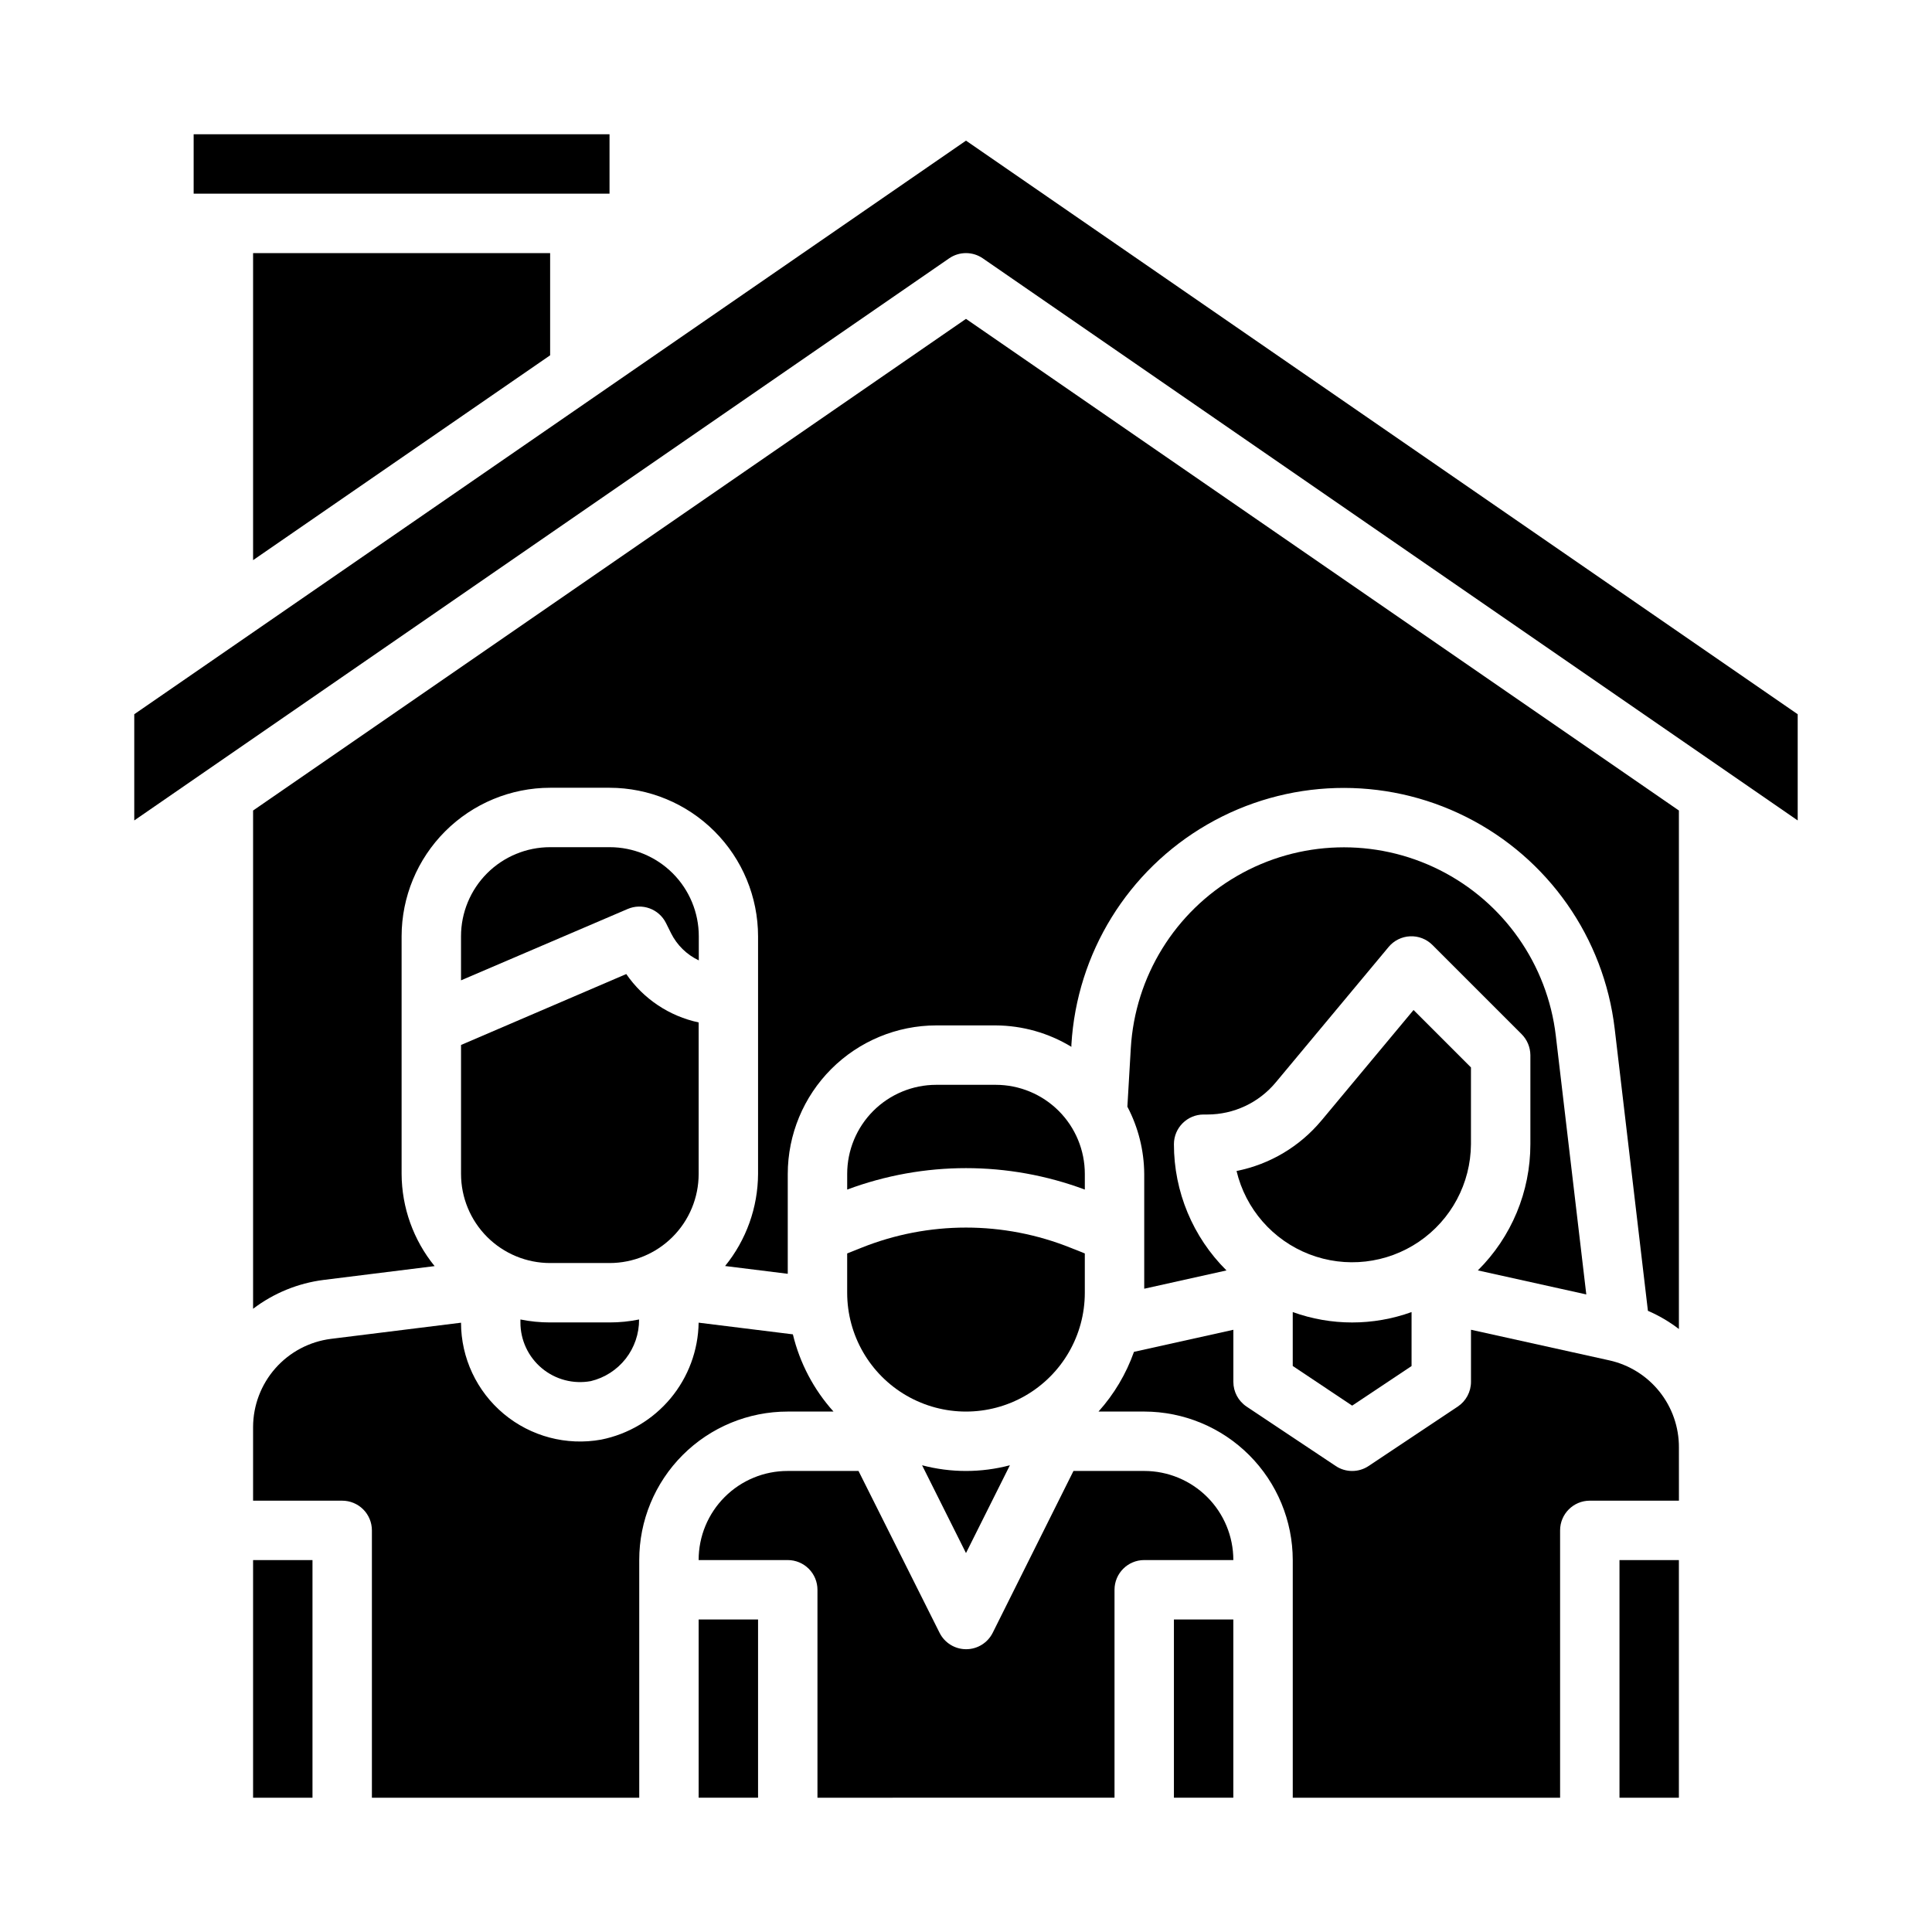 <?xml version="1.0" encoding="UTF-8"?>
<!-- Uploaded to: SVG Repo, www.svgrepo.com, Generator: SVG Repo Mixer Tools -->
<svg fill="#000000" width="800px" height="800px" version="1.1" viewBox="144 144 512 512" xmlns="http://www.w3.org/2000/svg">
 <g>
  <path d="m289.79 494.46c-2.644 0.004-5.281-0.258-7.871-0.785v0.785c-0.004 4.691 2.078 9.141 5.684 12.145 3.602 3.004 8.352 4.25 12.965 3.406 3.664-0.879 6.922-2.973 9.246-5.938 2.32-2.965 3.57-6.633 3.547-10.398-2.574 0.527-5.195 0.789-7.824 0.785z"/>
  <path d="m447.23 533.82h-18.75l-21.398 42.879c-1.332 2.672-4.059 4.359-7.043 4.359-2.988 0-5.715-1.688-7.047-4.359l-21.477-42.879h-18.75c-6.266-0.016-12.281 2.469-16.711 6.902-4.434 4.43-6.918 10.445-6.906 16.711h23.617c2.09 0 4.09 0.832 5.566 2.309 1.477 1.477 2.305 3.477 2.305 5.566v55.105l78.723-0.004v-55.102c0-4.348 3.523-7.875 7.871-7.875h23.617c0-6.262-2.488-12.27-6.918-16.699-4.43-4.426-10.438-6.914-16.699-6.914z"/>
  <path d="m266.18 455.1c0 6.266 2.488 12.27 6.914 16.699 4.43 4.43 10.438 6.918 16.699 6.918h15.746c6.262 0 12.27-2.488 16.699-6.918 4.43-4.43 6.914-10.434 6.914-16.699v-40.145c-7.797-1.664-14.664-6.254-19.184-12.824l-43.789 18.797z"/>
  <path d="m455.1 573.18h15.742v47.23h-15.742z"/>
  <path d="m329.15 573.18h15.742v47.23h-15.742z"/>
  <path d="m320.49 388.61 1.34 2.691h-0.004c1.578 3.16 4.168 5.699 7.363 7.211v-6.387c0-6.262-2.488-12.27-6.918-16.699-4.43-4.426-10.438-6.914-16.699-6.914h-15.785c-6.262 0-12.27 2.488-16.699 6.914-4.426 4.43-6.914 10.438-6.914 16.699v11.676l44.129-18.895c3.84-1.672 8.316-0.043 10.188 3.703z"/>
  <path d="m289.79 238.16v-27.086h-78.719v81.371z"/>
  <path d="m364.89 518.08c-5.238-5.82-8.938-12.855-10.77-20.465l-24.973-3.094c-0.117 7.336-2.742 14.414-7.441 20.055-4.699 5.637-11.188 9.496-18.387 10.938-9.188 1.66-18.641-0.836-25.809-6.816-7.172-5.981-11.324-14.832-11.336-24.168l-34.457 4.281c-5.691 0.719-10.93 3.488-14.73 7.789-3.797 4.301-5.902 9.836-5.918 15.574v19.523h23.617c2.086 0 4.09 0.828 5.566 2.305 1.477 1.477 2.305 3.481 2.305 5.566v70.848h70.848v-62.977c-0.012-10.441 4.133-20.457 11.516-27.844 7.387-7.383 17.402-11.523 27.844-11.516z"/>
  <path d="m195.32 179.58h110.21v15.742h-110.21z"/>
  <path d="m211.07 557.44h15.742v62.977h-15.742z"/>
  <path d="m535.65 480.67 28.734 6.367-8.078-68.566c-2.231-18.891-13.812-35.395-30.816-43.922-17.008-8.527-37.16-7.938-53.633 1.578-16.477 9.512-27.066 26.668-28.184 45.66l-0.906 15.492c2.891 5.5 4.422 11.609 4.465 17.82v30.426l21.797-4.848c-8.918-8.844-13.934-20.887-13.926-33.449 0-4.348 3.527-7.871 7.875-7.871h1-0.004c7-0.004 13.637-3.121 18.109-8.504l29.914-35.895h-0.004c1.418-1.703 3.484-2.727 5.695-2.828 2.211-0.102 4.359 0.734 5.926 2.301l23.617 23.617c1.477 1.477 2.316 3.473 2.336 5.562v23.617c0.004 12.559-5.004 24.594-13.918 33.441z"/>
  <path d="m486.59 491.71v14.289l15.746 10.508 15.742-10.492v-14.305c-10.172 3.676-21.312 3.676-31.488 0z"/>
  <path d="m533.82 447.23v-20.355l-15.215-15.215-24.402 29.285-0.004-0.004c-5.746 6.906-13.688 11.629-22.5 13.383 2.402 10.07 9.598 18.316 19.25 22.059 9.652 3.742 20.527 2.504 29.09-3.32 8.559-5.82 13.711-15.48 13.781-25.832z"/>
  <path d="m400 181.27-220.42 152.01v28.145l215.95-148.96c2.688-1.852 6.238-1.852 8.926 0l215.95 148.96v-28.145z"/>
  <path d="m368.51 486.59c0 11.25 6 21.645 15.742 27.27 9.742 5.625 21.746 5.625 31.488 0 9.742-5.625 15.746-16.02 15.746-27.27v-10.414l-3.707-1.48h-0.004c-17.824-7.168-37.734-7.168-55.559 0l-3.707 1.48z"/>
  <path d="m211.07 358.8v132.04c5.453-4.148 11.906-6.785 18.703-7.648l29.402-3.66c-5.621-6.906-8.707-15.527-8.746-24.43v-62.977c0.012-10.434 4.164-20.438 11.543-27.816s17.383-11.531 27.816-11.543h15.746c10.434 0.012 20.438 4.164 27.816 11.543 7.379 7.379 11.531 17.383 11.543 27.816v62.977c-0.043 8.895-3.125 17.504-8.738 24.406l16.609 2.062v-26.469c0.012-10.434 4.164-20.438 11.543-27.816s17.383-11.531 27.816-11.543h15.746c7.078 0.039 14.012 2 20.059 5.676v-0.551c1.426-24.281 14.965-46.215 36.031-58.375 21.062-12.16 46.828-12.914 68.566-2.008 21.742 10.906 36.543 32.008 39.387 56.164l8.801 74.73c2.926 1.266 5.684 2.887 8.211 4.824v-137.41l-188.93-130.29z"/>
  <path d="m388.36 532.31 11.637 23.27 11.637-23.27h-0.004c-7.625 2.016-15.645 2.016-23.27 0z"/>
  <path d="m431.49 459.25v-4.148c0-6.262-2.488-12.27-6.918-16.699-4.43-4.426-10.438-6.914-16.699-6.914h-15.746c-6.262 0-12.27 2.488-16.699 6.914-4.426 4.43-6.914 10.438-6.914 16.699v4.148c20.309-7.578 42.668-7.578 62.977 0z"/>
  <path d="m573.18 557.44h15.742v62.977h-15.742z"/>
  <path d="m570.44 504.5-36.613-8.102v13.809c0 2.633-1.316 5.09-3.504 6.551l-23.617 15.742c-2.644 1.766-6.094 1.766-8.738 0l-23.617-15.742h0.004c-2.191-1.461-3.504-3.918-3.504-6.551v-13.801l-26.34 5.848v0.004c-2.066 5.836-5.262 11.215-9.398 15.82h12.121c10.434 0.012 20.438 4.164 27.816 11.543s11.531 17.383 11.543 27.816v62.977h70.848v-70.848c0-4.348 3.527-7.871 7.875-7.871h23.617l-0.004-14.09c0.027-5.387-1.797-10.617-5.16-14.82-3.367-4.207-8.07-7.129-13.328-8.285z"/>
 </g>
</svg>
